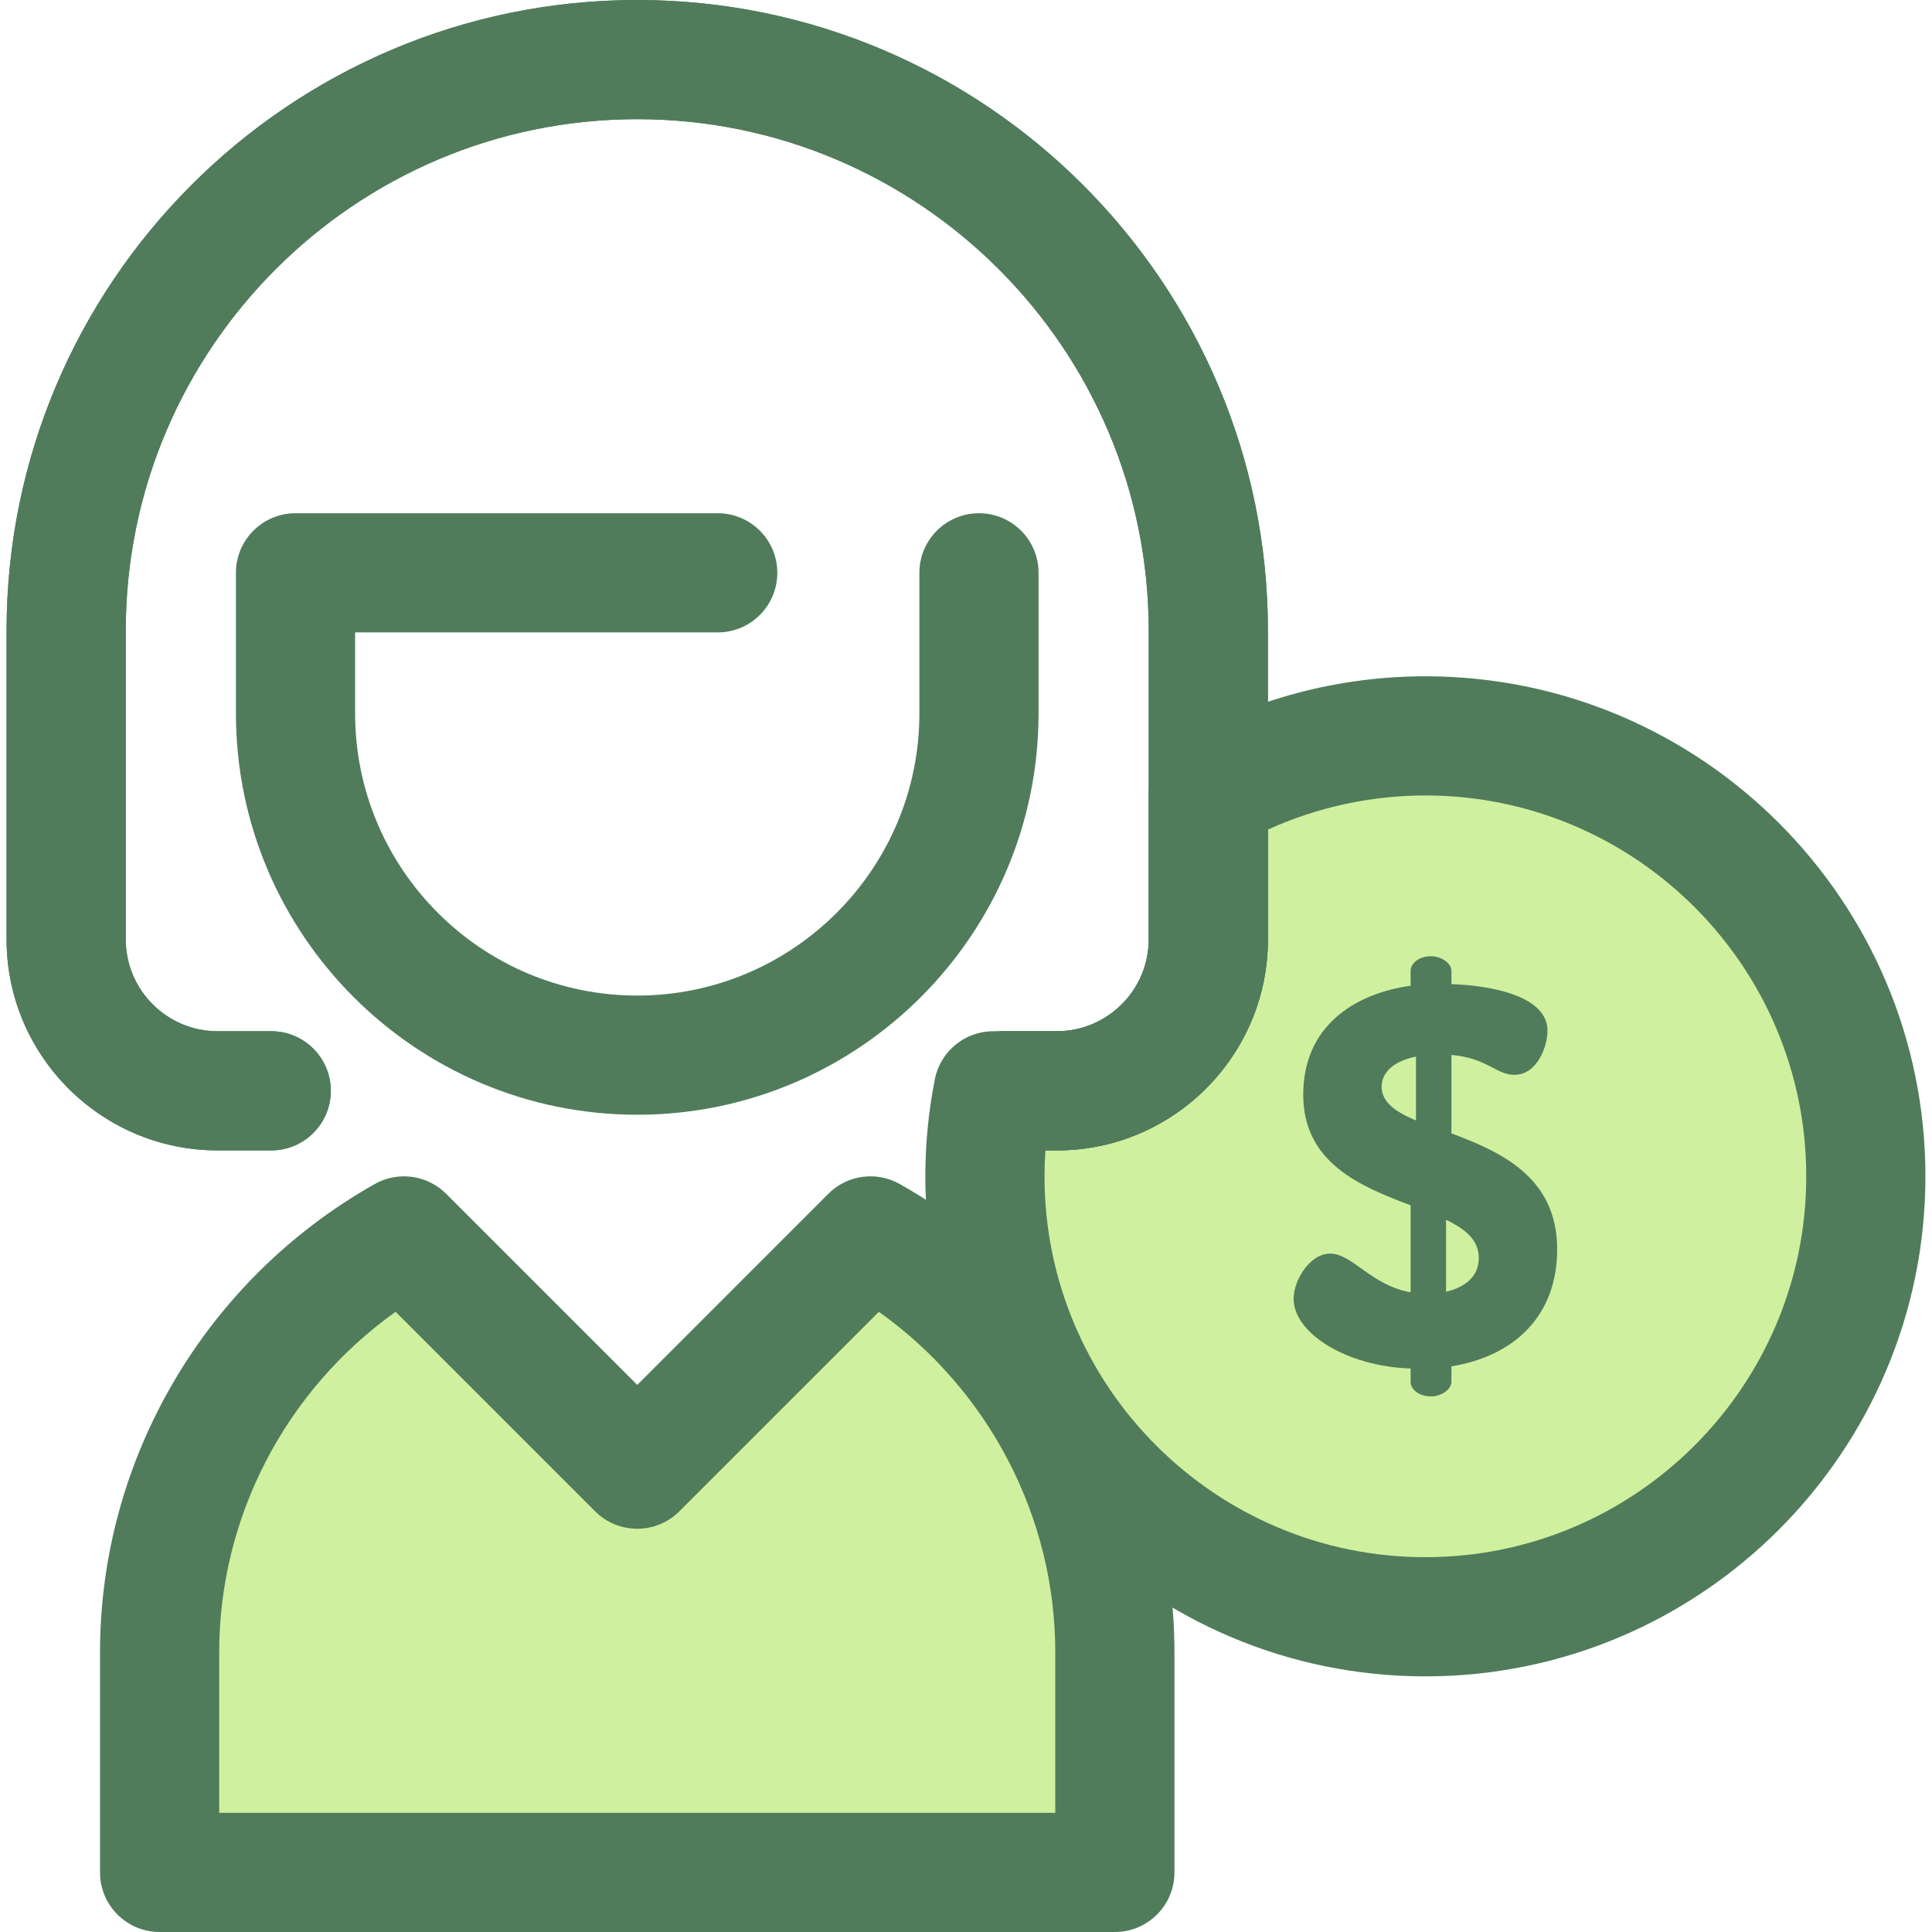 <?xml version="1.0" encoding="iso-8859-1"?>
<!-- Uploaded to: SVG Repo, www.svgrepo.com, Generator: SVG Repo Mixer Tools -->
<svg height="800px" width="800px" version="1.1" id="Layer_1" xmlns="http://www.w3.org/2000/svg" xmlns:xlink="http://www.w3.org/1999/xlink" 
	 viewBox="0 0 512 512" xml:space="preserve">
<path style="fill:#CFF09E;" d="M377.741,195.011c-20.923,0-40.542,5.532-57.525,15.172v38.762c0,22.163-17.967,40.131-40.131,40.131
	h-14.211h-2.642c-1.443,7.332-2.217,14.905-2.217,22.66c0,64.465,52.259,116.726,116.725,116.726s116.725-52.259,116.725-116.726
	S442.206,195.011,377.741,195.011z"/>
<g>
	<path style="fill:#507C5C;" d="M377.741,444.255c-73.072,0-132.519-59.448-132.519-132.517c0-8.585,0.846-17.234,2.516-25.71
		c1.458-7.403,7.948-12.741,15.495-12.741h16.853c13.42,0,24.339-10.919,24.339-24.339v-38.762c0-5.684,3.054-10.928,7.996-13.733
		c19.856-11.272,42.443-17.231,65.32-17.231c73.07,0,132.517,59.448,132.517,132.517S450.812,444.255,377.741,444.255z
		 M277.044,304.87c-0.158,2.291-0.235,4.581-0.235,6.868c0,55.655,45.279,100.933,100.934,100.933s100.933-45.278,100.933-100.933
		s-45.278-100.933-100.933-100.933c-14.417,0-28.677,3.106-41.732,9.038v29.105c0,30.836-25.087,55.923-55.923,55.923h-3.043V304.87
		z"/>
	<path style="fill:#507C5C;" d="M373.829,362.669c-17.073-0.569-31.014-9.39-31.014-18.494c0-4.837,4.269-11.95,9.674-11.95
		c5.976,0,10.813,8.394,21.34,10.243v-23.047c-13.089-4.979-28.454-11.097-28.454-29.307c0-18.068,13.373-26.747,28.454-28.881
		v-3.983c0-1.991,2.276-3.841,5.406-3.841c2.702,0,5.406,1.849,5.406,3.841v3.556c8.82,0.284,25.466,2.561,25.466,12.376
		c0,3.842-2.561,11.667-8.822,11.667c-4.695,0-7.399-4.553-16.645-5.264v20.771c12.946,4.837,28.026,11.524,28.026,30.73
		c0,17.641-11.381,28.312-28.026,31.014v4.127c0,1.991-2.704,3.841-5.406,3.841c-3.13,0-5.406-1.849-5.406-3.841L373.829,362.669
		L373.829,362.669z M375.251,296.94v-16.929c-6.402,1.281-9.106,4.553-9.106,7.967C366.147,292.103,369.845,294.665,375.251,296.94z
		 M383.218,323.26v19.064c4.837-1.139,8.679-3.842,8.679-8.964C391.897,328.667,388.339,325.679,383.218,323.26z"/>
	<path style="fill:#507C5C;" d="M168.877,295.417c-58.644,0-106.354-47.71-106.354-106.352v-37.262
		c0-8.72,7.072-15.792,15.792-15.792h111.888c8.72,0,15.792,7.072,15.792,15.792c0,8.72-7.072,15.792-15.792,15.792H94.107v21.471
		c0,41.227,33.539,74.768,74.768,74.768s74.77-33.539,74.77-74.768v-37.263c0-8.72,7.072-15.792,15.792-15.792
		c8.72,0,15.792,7.072,15.792,15.792v37.263C275.228,247.707,227.518,295.417,168.877,295.417z"/>
</g>
<path style="fill:#CFF09E;" d="M230.686,327.531l-61.811,61.811l-61.811-61.811c-38.561,21.755-64.765,63.113-64.765,110.315v58.362
	h253.15v-58.362C295.451,390.643,269.247,349.287,230.686,327.531z"/>
<path style="fill:#507C5C;" d="M295.451,512H42.299c-8.72,0-15.792-7.072-15.792-15.792v-58.362
	c0-51.195,27.894-98.736,72.797-124.068c6.176-3.484,13.914-2.426,18.927,2.587l50.644,50.644l50.642-50.644
	c5.017-5.012,12.754-6.069,18.927-2.587c44.903,25.332,72.797,72.875,72.797,124.068v58.362
	C311.243,504.928,304.172,512,295.451,512z M58.092,480.416h221.568v-42.569c0-35.878-17.652-69.47-46.746-90.21l-52.871,52.871
	c-6.168,6.165-16.165,6.165-22.335,0l-52.871-52.871c-29.094,20.74-46.746,54.331-46.746,90.21v42.569H58.092z"/>
<path id="SVGCleanerId_0" style="fill:#507C5C;" d="M280.085,304.868h-14.21c-8.72,0-15.792-7.072-15.792-15.792
	s7.072-15.792,15.792-15.792h14.21c13.42,0,24.339-10.917,24.339-24.337v-81.811c0.002-74.743-60.806-135.551-135.548-135.551
	c-74.743,0-135.551,60.808-135.551,135.551v81.811c0,13.42,10.919,24.337,24.339,24.337h14.211c8.72,0,15.792,7.072,15.792,15.792
	s-7.072,15.792-15.792,15.792H57.665c-30.836,0-55.923-25.087-55.923-55.922v-81.811C1.742,74.977,76.717,0,168.875,0
	S336.01,74.977,336.01,167.135v81.811C336.01,279.781,310.923,304.868,280.085,304.868z"/>
<g>
	<path id="SVGCleanerId_0_1_" style="fill:#507C5C;" d="M280.085,304.868h-14.21c-8.72,0-15.792-7.072-15.792-15.792
		s7.072-15.792,15.792-15.792h14.21c13.42,0,24.339-10.917,24.339-24.337v-81.811c0.002-74.743-60.806-135.551-135.548-135.551
		c-74.743,0-135.551,60.808-135.551,135.551v81.811c0,13.42,10.919,24.337,24.339,24.337h14.211c8.72,0,15.792,7.072,15.792,15.792
		s-7.072,15.792-15.792,15.792H57.665c-30.836,0-55.923-25.087-55.923-55.922v-81.811C1.742,74.977,76.717,0,168.875,0
		S336.01,74.977,336.01,167.135v81.811C336.01,279.781,310.923,304.868,280.085,304.868z"/>
</g>
</svg>